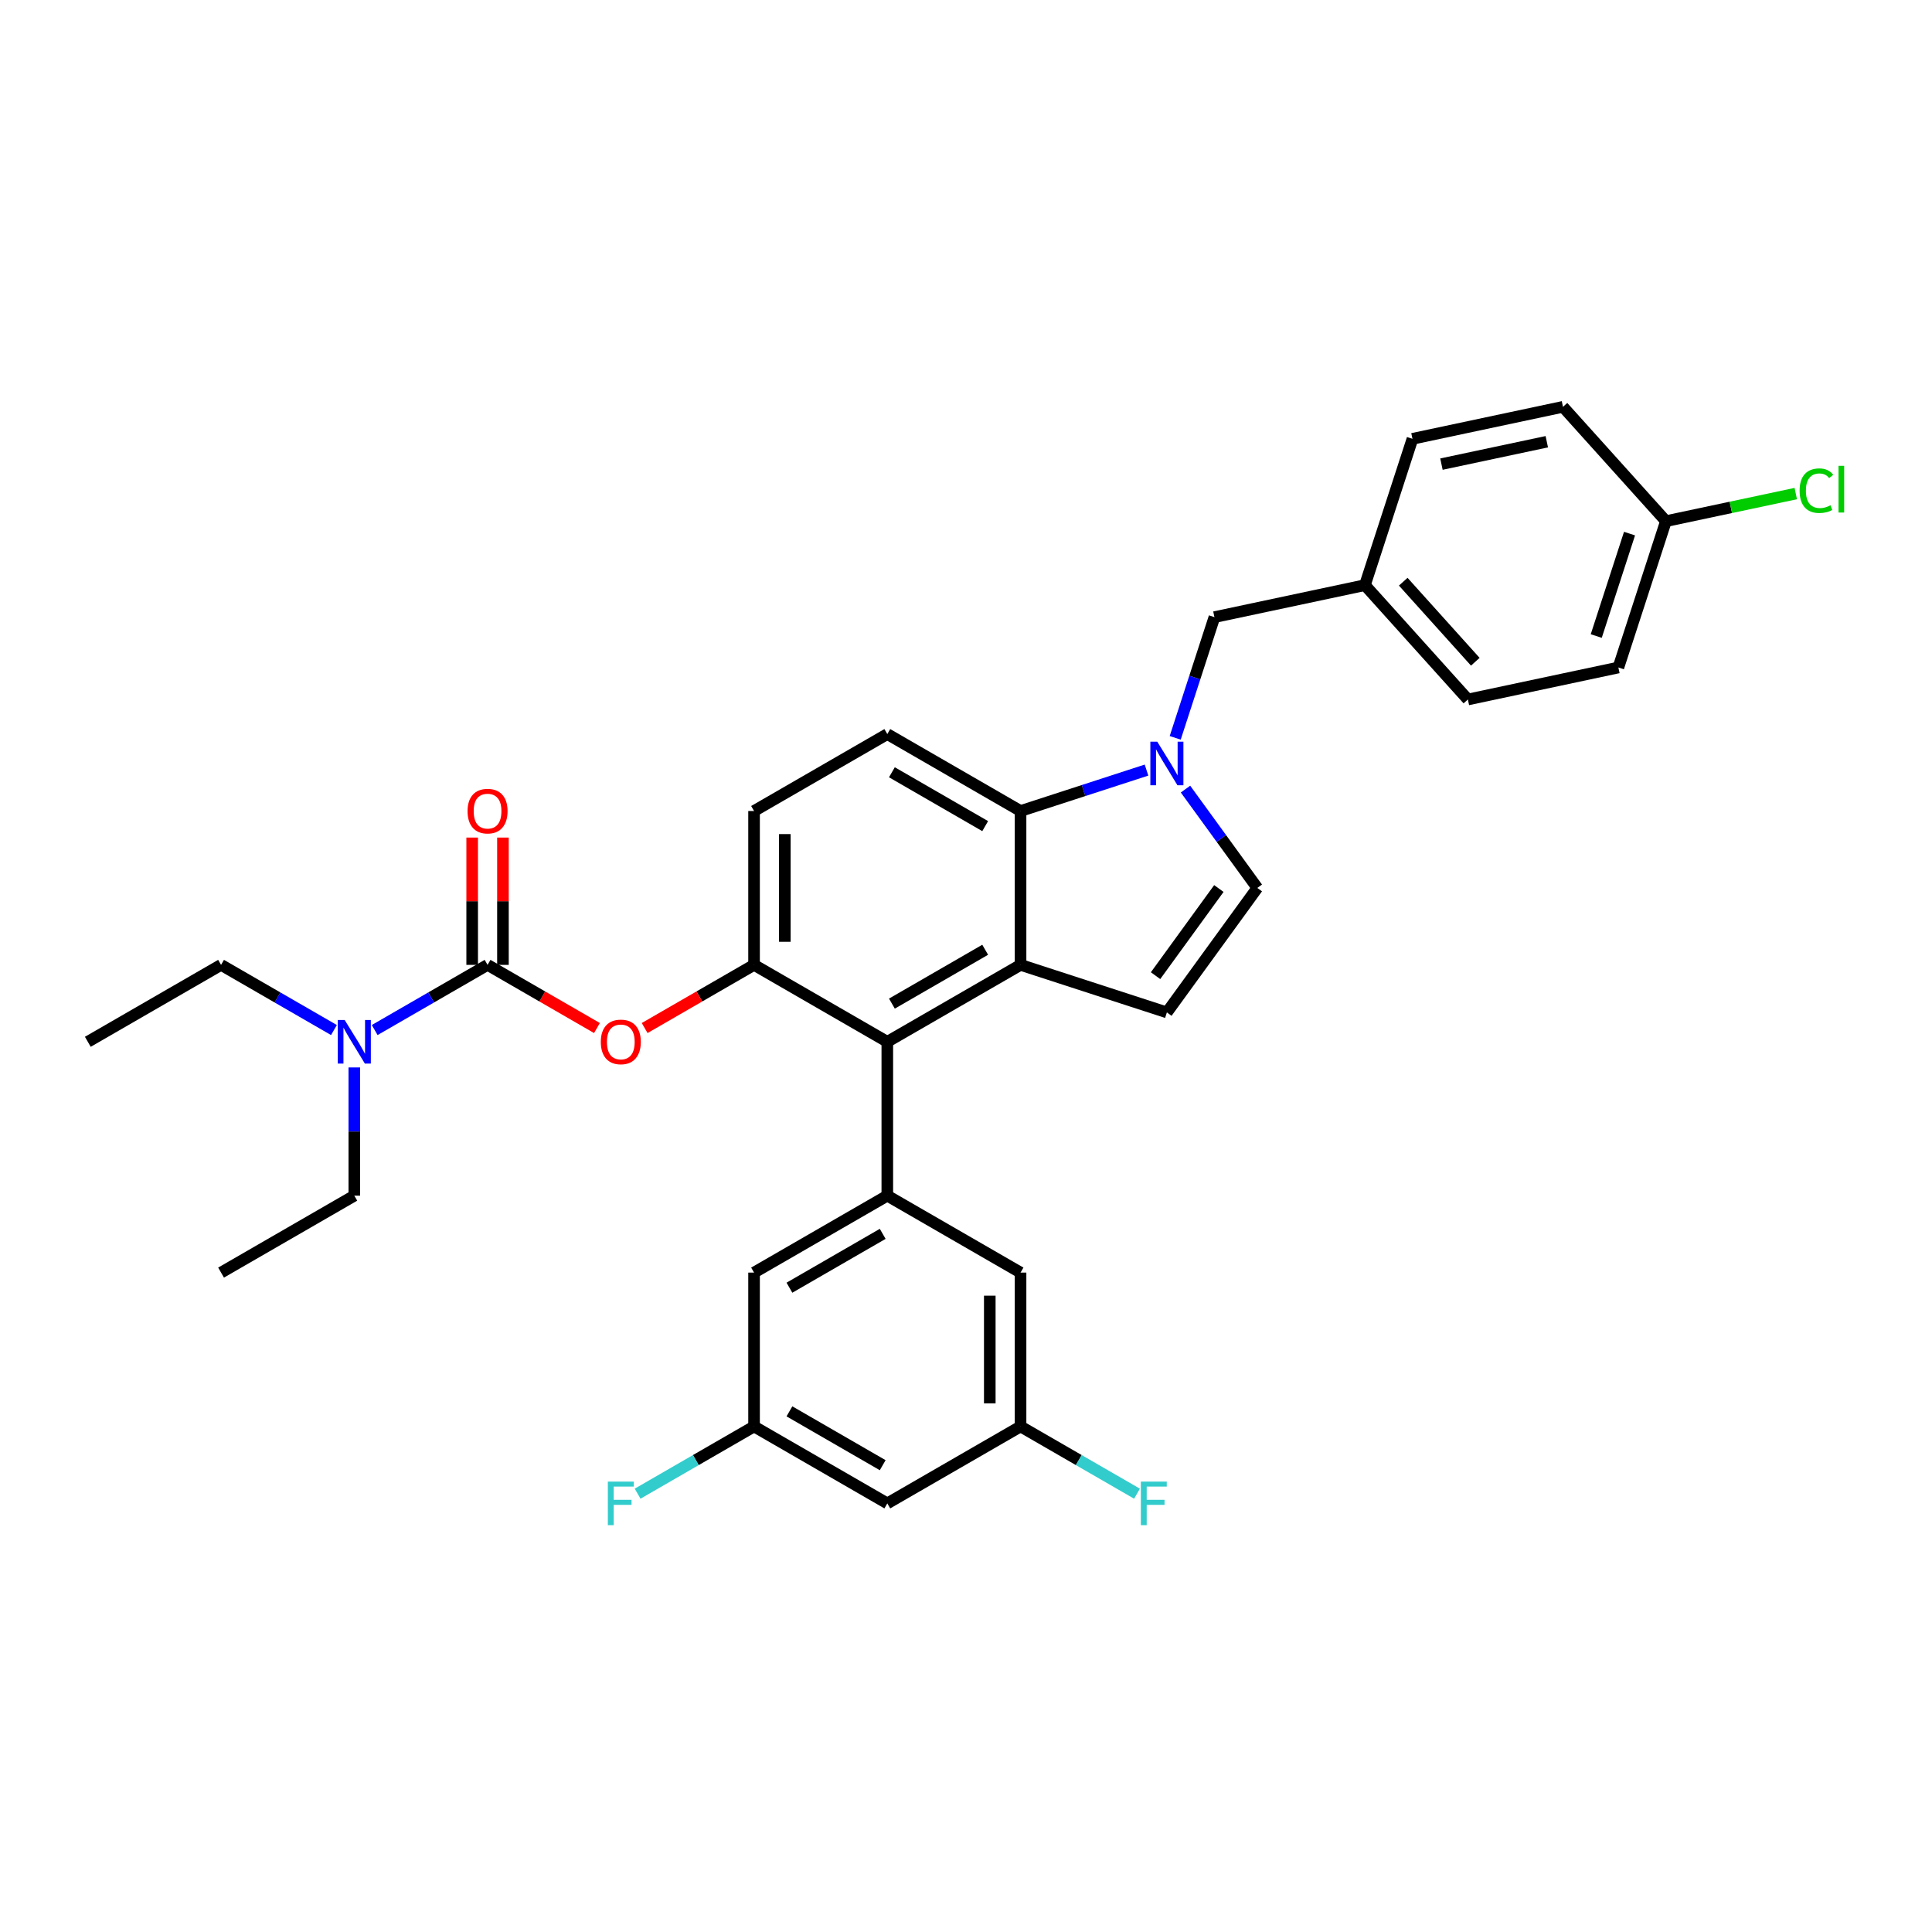 <?xml version='1.0' encoding='iso-8859-1'?>
<svg version='1.1' baseProfile='full'
              xmlns='http://www.w3.org/2000/svg'
                      xmlns:rdkit='http://www.rdkit.org/xml'
                      xmlns:xlink='http://www.w3.org/1999/xlink'
                  xml:space='preserve'
width='1000px' height='1000px' viewBox='0 0 1000 1000'>
<!-- END OF HEADER -->
<rect style='opacity:1.0;fill:#FFFFFF;stroke:none' width='1000' height='1000' x='0' y='0'> </rect>
<path class='bond-0' d='M 613.616,408.437 L 632.202,434.017' style='fill:none;fill-rule:evenodd;stroke:#0000FF;stroke-width:6px;stroke-linecap:butt;stroke-linejoin:miter;stroke-opacity:1' />
<path class='bond-0' d='M 632.202,434.017 L 650.787,459.598' style='fill:none;fill-rule:evenodd;stroke:#000000;stroke-width:6px;stroke-linecap:butt;stroke-linejoin:miter;stroke-opacity:1' />
<path class='bond-1' d='M 593.433,398.595 L 560.835,409.187' style='fill:none;fill-rule:evenodd;stroke:#0000FF;stroke-width:6px;stroke-linecap:butt;stroke-linejoin:miter;stroke-opacity:1' />
<path class='bond-1' d='M 560.835,409.187 L 528.236,419.778' style='fill:none;fill-rule:evenodd;stroke:#000000;stroke-width:6px;stroke-linecap:butt;stroke-linejoin:miter;stroke-opacity:1' />
<path class='bond-2' d='M 608.288,381.901 L 618.437,350.665' style='fill:none;fill-rule:evenodd;stroke:#0000FF;stroke-width:6px;stroke-linecap:butt;stroke-linejoin:miter;stroke-opacity:1' />
<path class='bond-2' d='M 618.437,350.665 L 628.586,319.428' style='fill:none;fill-rule:evenodd;stroke:#000000;stroke-width:6px;stroke-linecap:butt;stroke-linejoin:miter;stroke-opacity:1' />
<path class='bond-3' d='M 390.299,499.417 L 390.299,419.778' style='fill:none;fill-rule:evenodd;stroke:#000000;stroke-width:6px;stroke-linecap:butt;stroke-linejoin:miter;stroke-opacity:1' />
<path class='bond-3' d='M 406.226,487.471 L 406.226,431.724' style='fill:none;fill-rule:evenodd;stroke:#000000;stroke-width:6px;stroke-linecap:butt;stroke-linejoin:miter;stroke-opacity:1' />
<path class='bond-4' d='M 390.299,499.417 L 459.268,539.236' style='fill:none;fill-rule:evenodd;stroke:#000000;stroke-width:6px;stroke-linecap:butt;stroke-linejoin:miter;stroke-opacity:1' />
<path class='bond-5' d='M 390.299,499.417 L 361.986,515.763' style='fill:none;fill-rule:evenodd;stroke:#000000;stroke-width:6px;stroke-linecap:butt;stroke-linejoin:miter;stroke-opacity:1' />
<path class='bond-5' d='M 361.986,515.763 L 333.674,532.109' style='fill:none;fill-rule:evenodd;stroke:#FF0000;stroke-width:6px;stroke-linecap:butt;stroke-linejoin:miter;stroke-opacity:1' />
<path class='bond-6' d='M 390.299,419.778 L 459.268,379.959' style='fill:none;fill-rule:evenodd;stroke:#000000;stroke-width:6px;stroke-linecap:butt;stroke-linejoin:miter;stroke-opacity:1' />
<path class='bond-7' d='M 459.268,379.959 L 528.236,419.778' style='fill:none;fill-rule:evenodd;stroke:#000000;stroke-width:6px;stroke-linecap:butt;stroke-linejoin:miter;stroke-opacity:1' />
<path class='bond-7' d='M 461.649,399.726 L 509.927,427.599' style='fill:none;fill-rule:evenodd;stroke:#000000;stroke-width:6px;stroke-linecap:butt;stroke-linejoin:miter;stroke-opacity:1' />
<path class='bond-8' d='M 528.236,419.778 L 528.236,499.417' style='fill:none;fill-rule:evenodd;stroke:#000000;stroke-width:6px;stroke-linecap:butt;stroke-linejoin:miter;stroke-opacity:1' />
<path class='bond-9' d='M 528.236,499.417 L 459.268,539.236' style='fill:none;fill-rule:evenodd;stroke:#000000;stroke-width:6px;stroke-linecap:butt;stroke-linejoin:miter;stroke-opacity:1' />
<path class='bond-9' d='M 509.927,491.596 L 461.649,519.469' style='fill:none;fill-rule:evenodd;stroke:#000000;stroke-width:6px;stroke-linecap:butt;stroke-linejoin:miter;stroke-opacity:1' />
<path class='bond-10' d='M 528.236,499.417 L 603.977,524.026' style='fill:none;fill-rule:evenodd;stroke:#000000;stroke-width:6px;stroke-linecap:butt;stroke-linejoin:miter;stroke-opacity:1' />
<path class='bond-11' d='M 459.268,539.236 L 459.268,618.874' style='fill:none;fill-rule:evenodd;stroke:#000000;stroke-width:6px;stroke-linecap:butt;stroke-linejoin:miter;stroke-opacity:1' />
<path class='bond-12' d='M 459.268,618.874 L 390.299,658.693' style='fill:none;fill-rule:evenodd;stroke:#000000;stroke-width:6px;stroke-linecap:butt;stroke-linejoin:miter;stroke-opacity:1' />
<path class='bond-12' d='M 456.886,638.641 L 408.608,666.514' style='fill:none;fill-rule:evenodd;stroke:#000000;stroke-width:6px;stroke-linecap:butt;stroke-linejoin:miter;stroke-opacity:1' />
<path class='bond-13' d='M 459.268,618.874 L 528.236,658.693' style='fill:none;fill-rule:evenodd;stroke:#000000;stroke-width:6px;stroke-linecap:butt;stroke-linejoin:miter;stroke-opacity:1' />
<path class='bond-14' d='M 390.299,658.693 L 390.299,738.332' style='fill:none;fill-rule:evenodd;stroke:#000000;stroke-width:6px;stroke-linecap:butt;stroke-linejoin:miter;stroke-opacity:1' />
<path class='bond-15' d='M 390.299,738.332 L 459.268,778.151' style='fill:none;fill-rule:evenodd;stroke:#000000;stroke-width:6px;stroke-linecap:butt;stroke-linejoin:miter;stroke-opacity:1' />
<path class='bond-15' d='M 408.608,730.511 L 456.886,758.384' style='fill:none;fill-rule:evenodd;stroke:#000000;stroke-width:6px;stroke-linecap:butt;stroke-linejoin:miter;stroke-opacity:1' />
<path class='bond-16' d='M 390.299,738.332 L 360.163,755.731' style='fill:none;fill-rule:evenodd;stroke:#000000;stroke-width:6px;stroke-linecap:butt;stroke-linejoin:miter;stroke-opacity:1' />
<path class='bond-16' d='M 360.163,755.731 L 330.026,773.13' style='fill:none;fill-rule:evenodd;stroke:#33CCCC;stroke-width:6px;stroke-linecap:butt;stroke-linejoin:miter;stroke-opacity:1' />
<path class='bond-17' d='M 459.268,778.151 L 528.236,738.332' style='fill:none;fill-rule:evenodd;stroke:#000000;stroke-width:6px;stroke-linecap:butt;stroke-linejoin:miter;stroke-opacity:1' />
<path class='bond-18' d='M 528.236,738.332 L 528.236,658.693' style='fill:none;fill-rule:evenodd;stroke:#000000;stroke-width:6px;stroke-linecap:butt;stroke-linejoin:miter;stroke-opacity:1' />
<path class='bond-18' d='M 512.309,726.386 L 512.309,670.639' style='fill:none;fill-rule:evenodd;stroke:#000000;stroke-width:6px;stroke-linecap:butt;stroke-linejoin:miter;stroke-opacity:1' />
<path class='bond-19' d='M 528.236,738.332 L 558.372,755.731' style='fill:none;fill-rule:evenodd;stroke:#000000;stroke-width:6px;stroke-linecap:butt;stroke-linejoin:miter;stroke-opacity:1' />
<path class='bond-19' d='M 558.372,755.731 L 588.509,773.13' style='fill:none;fill-rule:evenodd;stroke:#33CCCC;stroke-width:6px;stroke-linecap:butt;stroke-linejoin:miter;stroke-opacity:1' />
<path class='bond-20' d='M 650.787,459.598 L 603.977,524.026' style='fill:none;fill-rule:evenodd;stroke:#000000;stroke-width:6px;stroke-linecap:butt;stroke-linejoin:miter;stroke-opacity:1' />
<path class='bond-20' d='M 630.88,459.9 L 598.113,505' style='fill:none;fill-rule:evenodd;stroke:#000000;stroke-width:6px;stroke-linecap:butt;stroke-linejoin:miter;stroke-opacity:1' />
<path class='bond-21' d='M 308.986,532.109 L 280.673,515.763' style='fill:none;fill-rule:evenodd;stroke:#FF0000;stroke-width:6px;stroke-linecap:butt;stroke-linejoin:miter;stroke-opacity:1' />
<path class='bond-21' d='M 280.673,515.763 L 252.361,499.417' style='fill:none;fill-rule:evenodd;stroke:#000000;stroke-width:6px;stroke-linecap:butt;stroke-linejoin:miter;stroke-opacity:1' />
<path class='bond-22' d='M 252.361,499.417 L 223.149,516.283' style='fill:none;fill-rule:evenodd;stroke:#000000;stroke-width:6px;stroke-linecap:butt;stroke-linejoin:miter;stroke-opacity:1' />
<path class='bond-22' d='M 223.149,516.283 L 193.936,533.148' style='fill:none;fill-rule:evenodd;stroke:#0000FF;stroke-width:6px;stroke-linecap:butt;stroke-linejoin:miter;stroke-opacity:1' />
<path class='bond-23' d='M 260.325,499.417 L 260.325,466.47' style='fill:none;fill-rule:evenodd;stroke:#000000;stroke-width:6px;stroke-linecap:butt;stroke-linejoin:miter;stroke-opacity:1' />
<path class='bond-23' d='M 260.325,466.47 L 260.325,433.524' style='fill:none;fill-rule:evenodd;stroke:#FF0000;stroke-width:6px;stroke-linecap:butt;stroke-linejoin:miter;stroke-opacity:1' />
<path class='bond-23' d='M 244.397,499.417 L 244.397,466.47' style='fill:none;fill-rule:evenodd;stroke:#000000;stroke-width:6px;stroke-linecap:butt;stroke-linejoin:miter;stroke-opacity:1' />
<path class='bond-23' d='M 244.397,466.47 L 244.397,433.524' style='fill:none;fill-rule:evenodd;stroke:#FF0000;stroke-width:6px;stroke-linecap:butt;stroke-linejoin:miter;stroke-opacity:1' />
<path class='bond-24' d='M 172.848,533.148 L 143.636,516.283' style='fill:none;fill-rule:evenodd;stroke:#0000FF;stroke-width:6px;stroke-linecap:butt;stroke-linejoin:miter;stroke-opacity:1' />
<path class='bond-24' d='M 143.636,516.283 L 114.423,499.417' style='fill:none;fill-rule:evenodd;stroke:#000000;stroke-width:6px;stroke-linecap:butt;stroke-linejoin:miter;stroke-opacity:1' />
<path class='bond-25' d='M 183.392,552.504 L 183.392,585.689' style='fill:none;fill-rule:evenodd;stroke:#0000FF;stroke-width:6px;stroke-linecap:butt;stroke-linejoin:miter;stroke-opacity:1' />
<path class='bond-25' d='M 183.392,585.689 L 183.392,618.874' style='fill:none;fill-rule:evenodd;stroke:#000000;stroke-width:6px;stroke-linecap:butt;stroke-linejoin:miter;stroke-opacity:1' />
<path class='bond-26' d='M 114.423,499.417 L 45.455,539.236' style='fill:none;fill-rule:evenodd;stroke:#000000;stroke-width:6px;stroke-linecap:butt;stroke-linejoin:miter;stroke-opacity:1' />
<path class='bond-27' d='M 183.392,618.874 L 114.423,658.693' style='fill:none;fill-rule:evenodd;stroke:#000000;stroke-width:6px;stroke-linecap:butt;stroke-linejoin:miter;stroke-opacity:1' />
<path class='bond-28' d='M 706.485,302.871 L 759.773,362.053' style='fill:none;fill-rule:evenodd;stroke:#000000;stroke-width:6px;stroke-linecap:butt;stroke-linejoin:miter;stroke-opacity:1' />
<path class='bond-28' d='M 726.314,301.09 L 763.616,342.518' style='fill:none;fill-rule:evenodd;stroke:#000000;stroke-width:6px;stroke-linecap:butt;stroke-linejoin:miter;stroke-opacity:1' />
<path class='bond-29' d='M 706.485,302.871 L 731.094,227.13' style='fill:none;fill-rule:evenodd;stroke:#000000;stroke-width:6px;stroke-linecap:butt;stroke-linejoin:miter;stroke-opacity:1' />
<path class='bond-30' d='M 706.485,302.871 L 628.586,319.428' style='fill:none;fill-rule:evenodd;stroke:#000000;stroke-width:6px;stroke-linecap:butt;stroke-linejoin:miter;stroke-opacity:1' />
<path class='bond-31' d='M 759.773,362.053 L 837.671,345.496' style='fill:none;fill-rule:evenodd;stroke:#000000;stroke-width:6px;stroke-linecap:butt;stroke-linejoin:miter;stroke-opacity:1' />
<path class='bond-32' d='M 731.094,227.13 L 808.992,210.572' style='fill:none;fill-rule:evenodd;stroke:#000000;stroke-width:6px;stroke-linecap:butt;stroke-linejoin:miter;stroke-opacity:1' />
<path class='bond-32' d='M 746.09,240.226 L 800.619,228.636' style='fill:none;fill-rule:evenodd;stroke:#000000;stroke-width:6px;stroke-linecap:butt;stroke-linejoin:miter;stroke-opacity:1' />
<path class='bond-33' d='M 837.671,345.496 L 862.281,269.755' style='fill:none;fill-rule:evenodd;stroke:#000000;stroke-width:6px;stroke-linecap:butt;stroke-linejoin:miter;stroke-opacity:1' />
<path class='bond-33' d='M 826.214,329.213 L 843.441,276.194' style='fill:none;fill-rule:evenodd;stroke:#000000;stroke-width:6px;stroke-linecap:butt;stroke-linejoin:miter;stroke-opacity:1' />
<path class='bond-34' d='M 808.992,210.572 L 862.281,269.755' style='fill:none;fill-rule:evenodd;stroke:#000000;stroke-width:6px;stroke-linecap:butt;stroke-linejoin:miter;stroke-opacity:1' />
<path class='bond-35' d='M 862.281,269.755 L 895.886,262.612' style='fill:none;fill-rule:evenodd;stroke:#000000;stroke-width:6px;stroke-linecap:butt;stroke-linejoin:miter;stroke-opacity:1' />
<path class='bond-35' d='M 895.886,262.612 L 929.491,255.469' style='fill:none;fill-rule:evenodd;stroke:#00CC00;stroke-width:6px;stroke-linecap:butt;stroke-linejoin:miter;stroke-opacity:1' />
<path  class='atom-0' d='M 598.992 383.892
L 606.382 395.838
Q 607.115 397.016, 608.293 399.151
Q 609.472 401.285, 609.536 401.412
L 609.536 383.892
L 612.53 383.892
L 612.53 406.446
L 609.44 406.446
L 601.508 393.385
Q 600.584 391.856, 599.597 390.104
Q 598.641 388.352, 598.354 387.81
L 598.354 406.446
L 595.424 406.446
L 595.424 383.892
L 598.992 383.892
' fill='#0000FF'/>
<path  class='atom-15' d='M 310.977 539.3
Q 310.977 533.884, 313.653 530.858
Q 316.329 527.832, 321.33 527.832
Q 326.331 527.832, 329.007 530.858
Q 331.683 533.884, 331.683 539.3
Q 331.683 544.779, 328.975 547.901
Q 326.267 550.991, 321.33 550.991
Q 316.36 550.991, 313.653 547.901
Q 310.977 544.811, 310.977 539.3
M 321.33 548.442
Q 324.77 548.442, 326.618 546.149
Q 328.497 543.823, 328.497 539.3
Q 328.497 534.872, 326.618 532.642
Q 324.77 530.38, 321.33 530.38
Q 317.889 530.38, 316.01 532.61
Q 314.162 534.84, 314.162 539.3
Q 314.162 543.855, 316.01 546.149
Q 317.889 548.442, 321.33 548.442
' fill='#FF0000'/>
<path  class='atom-17' d='M 178.407 527.959
L 185.797 539.905
Q 186.53 541.084, 187.709 543.218
Q 188.887 545.352, 188.951 545.48
L 188.951 527.959
L 191.945 527.959
L 191.945 550.513
L 188.855 550.513
L 180.923 537.452
Q 180 535.923, 179.012 534.171
Q 178.056 532.419, 177.77 531.877
L 177.77 550.513
L 174.839 550.513
L 174.839 527.959
L 178.407 527.959
' fill='#0000FF'/>
<path  class='atom-18' d='M 242.008 419.842
Q 242.008 414.427, 244.684 411.4
Q 247.36 408.374, 252.361 408.374
Q 257.362 408.374, 260.038 411.4
Q 262.714 414.427, 262.714 419.842
Q 262.714 425.321, 260.006 428.443
Q 257.299 431.533, 252.361 431.533
Q 247.392 431.533, 244.684 428.443
Q 242.008 425.353, 242.008 419.842
M 252.361 428.985
Q 255.801 428.985, 257.649 426.691
Q 259.528 424.366, 259.528 419.842
Q 259.528 415.414, 257.649 413.184
Q 255.801 410.923, 252.361 410.923
Q 248.921 410.923, 247.041 413.153
Q 245.194 415.382, 245.194 419.842
Q 245.194 424.397, 247.041 426.691
Q 248.921 428.985, 252.361 428.985
' fill='#FF0000'/>
<path  class='atom-23' d='M 590.5 766.874
L 603.911 766.874
L 603.911 769.454
L 593.526 769.454
L 593.526 776.303
L 602.764 776.303
L 602.764 778.916
L 593.526 778.916
L 593.526 789.428
L 590.5 789.428
L 590.5 766.874
' fill='#33CCCC'/>
<path  class='atom-24' d='M 314.624 766.874
L 328.035 766.874
L 328.035 769.454
L 317.651 769.454
L 317.651 776.303
L 326.889 776.303
L 326.889 778.916
L 317.651 778.916
L 317.651 789.428
L 314.624 789.428
L 314.624 766.874
' fill='#33CCCC'/>
<path  class='atom-32' d='M 931.482 253.978
Q 931.482 248.371, 934.094 245.441
Q 936.738 242.478, 941.74 242.478
Q 946.39 242.478, 948.875 245.759
L 946.773 247.479
Q 944.957 245.09, 941.74 245.09
Q 938.331 245.09, 936.515 247.384
Q 934.731 249.645, 934.731 253.978
Q 934.731 258.438, 936.579 260.731
Q 938.459 263.025, 942.09 263.025
Q 944.575 263.025, 947.474 261.527
L 948.366 263.917
Q 947.187 264.681, 945.403 265.127
Q 943.619 265.573, 941.644 265.573
Q 936.738 265.573, 934.094 262.579
Q 931.482 259.584, 931.482 253.978
' fill='#00CC00'/>
<path  class='atom-32' d='M 951.615 241.108
L 954.545 241.108
L 954.545 265.286
L 951.615 265.286
L 951.615 241.108
' fill='#00CC00'/>
</svg>

